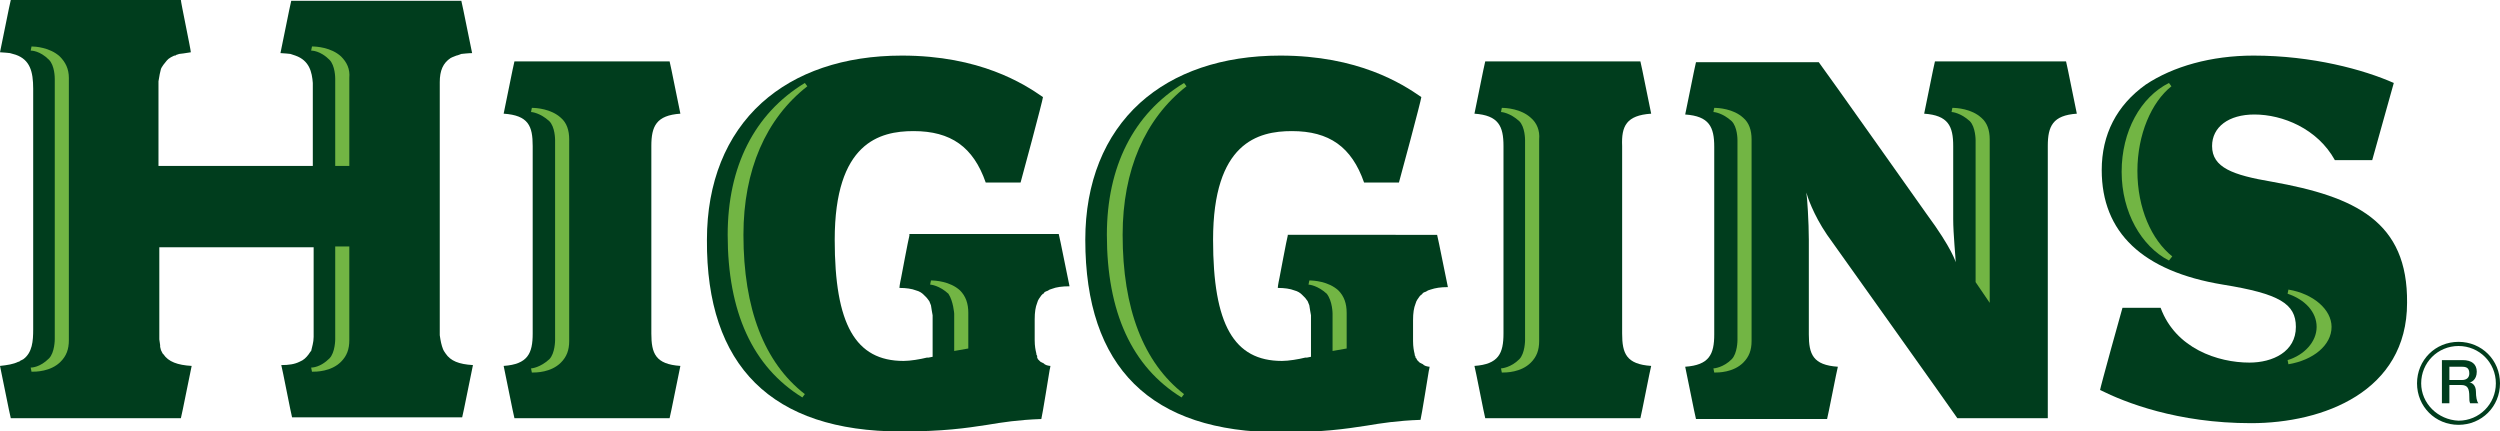 <?xml version="1.0" encoding="utf-8"?>
<!-- Generator: Adobe Illustrator 26.0.1, SVG Export Plug-In . SVG Version: 6.00 Build 0)  -->
<svg version="1.1" id="Layer_1" xmlns="http://www.w3.org/2000/svg" xmlns:xlink="http://www.w3.org/1999/xlink" x="0px" y="0px"
	 viewBox="0 0 301.3 52" style="enable-background:new 0 0 301.3 52;" xml:space="preserve">
<style type="text/css">
	.st0{clip-path:url(#SVGID_00000026886215079339429450000006290799695330560643_);fill:#003D1D;}
	.st1{clip-path:url(#SVGID_00000026886215079339429450000006290799695330560643_);fill:#72B544;}
</style>
<g>
	<defs>
		<rect id="SVGID_1_" width="301.3" height="52"/>
	</defs>
	<clipPath id="SVGID_00000042003460808342527340000016191627467371696573_">
		<use xlink:href="#SVGID_1_"  style="overflow:visible;"/>
	</clipPath>
	<path style="clip-path:url(#SVGID_00000042003460808342527340000016191627467371696573_);fill:#003D1D;" d="M273.8,21.9
		c-4.7-0.8-7.2-1.7-7.2-4.3c0-2.3,2-3.8,5.1-3.8c3.4,0,7.6,1.7,9.7,5.5h4.5c0.1-0.3,2.5-9,2.6-9.3c-3.6-1.6-9.8-3.3-16.9-3.3
		c-5.1,0-9.7,1.3-13,3.5c-3.5,2.5-5.3,6-5.3,10.3c0,7.5,4.9,12.2,14.6,13.8c6.8,1.1,8.8,2.3,8.8,5.1c0,3-2.8,4.3-5.6,4.3
		c-3.8,0-8.9-1.7-10.7-6.6h-4.6c-0.1,0.3-2.7,9.7-2.7,9.9c3,1.5,9.3,4,18.2,4c8.7,0,18.8-3.8,18.8-14.5
		C290.2,26.7,283.9,23.7,273.8,21.9"/>
	<path style="clip-path:url(#SVGID_00000042003460808342527340000016191627467371696573_);fill:#003D1D;" d="M109.6,28.4
		c-0.1,0.3-1,5.1-1,5.1s-0.2,0.9-0.2,1.2c0.8,0,1.5,0.1,2,0.3c0.4,0.1,0.7,0.3,0.9,0.5c0,0,0.1,0.1,0.1,0.1c0,0,0.3,0.3,0.3,0.3
		c0,0,0.3,0.4,0.3,0.4c0,0,0.2,0.5,0.2,0.5c0,0.1,0.2,1.2,0.2,1.2c0,0,0,0.7,0,0.7v3.3v1l-0.5,0.1c-0.1,0-0.1,0-0.2,0l0,0v0
		c-0.8,0.2-2,0.4-2.8,0.4c-5.8,0-8.3-4.4-8.3-14.6c0-11.7,5.4-13.1,9.5-13.1c4.5,0,7.2,1.9,8.7,6.2h4.2c0.1-0.3,2.7-10,2.7-10.3
		c-2.3-1.6-7.6-5-17-5c-7,0-12.8,2-16.9,5.7c-4.3,3.9-6.6,9.6-6.6,16.5C85.1,44.1,93,52,108.6,52c5.1,0,7.8-0.4,10.4-0.8
		c1.8-0.3,3.7-0.6,6.5-0.7c0.1-0.3,1-5.9,1-5.9c0,0,0.1-0.4,0.1-0.5c-0.2,0-0.5-0.1-0.5-0.1c0,0-0.2-0.1-0.2-0.1
		c0,0-0.1-0.1-0.1-0.1c0,0-0.2-0.1-0.2-0.1c0,0-0.2-0.1-0.2-0.1c0,0-0.1-0.1-0.1-0.1l-0.1-0.1l-0.1-0.1c0,0-0.1-0.2-0.1-0.2
		c0,0,0-0.1,0-0.1l0-0.1l-0.1-0.2l0-0.1c-0.1-0.4-0.2-0.9-0.2-1.6v-0.6l0-1.9c0-0.9,0.1-1.5,0.3-2c0.1-0.4,0.3-0.6,0.5-0.9l0.1-0.1
		l0.1-0.1c0,0.1,0.2-0.2,0.2-0.2c0,0,0.2-0.1,0.2-0.1c0.1,0,0.4-0.2,0.4-0.2c0,0,0.3-0.1,0.3-0.1c0.5-0.2,1.2-0.3,2.1-0.3
		c-0.1-0.4-1.2-6-1.3-6.3H109.6z"/>
	<path style="clip-path:url(#SVGID_00000042003460808342527340000016191627467371696573_);fill:#003D1D;" d="M155.2,28.4
		c-0.1,0.3-1,5.1-1,5.1s-0.2,0.9-0.2,1.2c0.8,0,1.5,0.1,2,0.3c0.4,0.1,0.7,0.3,0.9,0.5c0,0,0.1,0.1,0.1,0.1c0,0,0.3,0.3,0.3,0.3
		c0,0,0.3,0.4,0.3,0.4c0,0,0.2,0.5,0.2,0.5c0,0.1,0.2,1.2,0.2,1.2c0,0,0,0.7,0,0.7v3.3v1l-0.5,0.1c-0.1,0-0.1,0-0.2,0l0,0v0
		c-0.8,0.2-2,0.4-2.8,0.4c-5.8,0-8.3-4.4-8.3-14.6c0-11.7,5.4-13.1,9.5-13.1c4.5,0,7.2,1.9,8.7,6.2h4.2c0.1-0.3,2.7-10,2.7-10.3
		c-2.3-1.6-7.6-5-17-5c-7,0-12.8,2-16.9,5.7c-4.3,3.9-6.6,9.6-6.6,16.5c0,15.4,7.9,23.2,23.5,23.2c5.1,0,7.8-0.4,10.4-0.8
		c1.8-0.3,3.7-0.6,6.5-0.7c0.1-0.3,1-5.9,1-5.9c0,0,0.1-0.4,0.1-0.5c-0.2,0-0.5-0.1-0.5-0.1c0,0-0.2-0.1-0.2-0.1
		c0,0-0.1-0.1-0.1-0.1c0,0-0.2-0.1-0.2-0.1c0,0-0.2-0.1-0.2-0.1c0,0-0.1-0.1-0.1-0.1l-0.1-0.1l-0.1-0.1c0,0-0.1-0.2-0.1-0.2
		c0,0-0.1-0.1-0.1-0.1l0-0.1l-0.1-0.2l0-0.1c-0.1-0.4-0.2-0.9-0.2-1.6v-0.6l0-1.9c0-0.9,0.1-1.5,0.3-2c0.1-0.4,0.3-0.6,0.5-0.9
		l0.1-0.1l0.1-0.1c0,0.1,0.2-0.2,0.2-0.2c0,0,0.2-0.1,0.2-0.1c0.1,0,0.4-0.2,0.4-0.2c0,0,0.3-0.1,0.3-0.1c0.6-0.2,1.2-0.3,2.1-0.3
		c-0.1-0.4-1.2-6-1.3-6.3H155.2z"/>
	<path style="clip-path:url(#SVGID_00000042003460808342527340000016191627467371696573_);fill:#003D1D;" d="M82,13.7
		c-0.1-0.4-1.2-6-1.3-6.3H62c-0.1,0.3-1.2,5.9-1.3,6.3c3,0.2,3.5,1.5,3.5,3.9v22.6c0,2.4-0.6,3.7-3.5,3.9c0.1,0.4,1.2,6,1.3,6.3
		h18.7c0.1-0.3,1.2-5.9,1.3-6.3c-3-0.2-3.5-1.5-3.5-3.9V17.6C78.5,15.2,79.1,13.9,82,13.7"/>
	<path style="clip-path:url(#SVGID_00000042003460808342527340000016191627467371696573_);fill:#003D1D;" d="M54.3,7
		c0,0,0.2-0.1,0.2-0.1c0,0,0.5-0.2,0.5-0.2c0.1,0,0.6-0.2,0.6-0.2c0,0,0.9-0.1,1.3-0.1c-0.1-0.4-1.2-6-1.3-6.3H35.1
		c-0.1,0.3-1.2,5.9-1.3,6.3c0.3,0,1.2,0.1,1.2,0.1l0.6,0.2c1.7,0.6,2,2,2.1,3.3c0,0,0,0.8,0,0.8V20H19.1v-9.2c0,0,0-0.6,0-0.6
		c0,0,0-0.4,0-0.4c0.1-0.7,0.2-1.1,0.3-1.5c0,0,0.1-0.2,0.1-0.2c0,0,0.2-0.3,0.2-0.3c0,0,0.4-0.5,0.4-0.5c0,0,0.2-0.2,0.2-0.2
		c0,0,0.3-0.2,0.3-0.2c0,0,0.4-0.2,0.4-0.2c0,0,0.1,0,0.1,0s0,0,0,0c0.1,0,0.1-0.1,0.2-0.1c0,0,0.3-0.1,0.3-0.1c0,0,0.9-0.1,1.4-0.2
		C23,6,21.8,0.3,21.8,0H1.3C1.2,0.3,0.1,5.9,0,6.3c0.3,0,1.2,0.1,1.2,0.1c0,0,0.7,0.2,0.7,0.2c1.7,0.6,2.1,2,2.1,4.1v29
		c0,1.4-0.1,2.8-1.2,3.6l-0.4,0.2c0,0-0.1,0.1-0.1,0.1c-0.1,0-0.1,0-0.1,0C1.6,43.9,0.9,44,0,44.1c0.1,0.4,1.2,6,1.3,6.3h20.5
		c0.1-0.3,1.2-5.9,1.3-6.3c-1.7-0.1-2.8-0.5-3.4-1.4c0,0-0.1-0.1-0.1-0.1c0,0-0.2-0.4-0.2-0.4c0,0-0.1-0.4-0.1-0.4c0,0,0-0.2,0-0.2
		c0,0-0.1-0.7-0.1-0.7c0,0,0-0.2,0-0.2c0,0,0-0.4,0-0.4c0,0,0-0.5,0-0.5v-6.8v-2.7v-0.5h18.6v10l0,0.6c0,0,0,0.2,0,0.2
		c0,0.7-0.2,1.2-0.3,1.7c0,0-0.1,0.1-0.1,0.1c0,0-0.2,0.3-0.2,0.3c-0.3,0.4-0.6,0.7-1.1,0.9c-0.6,0.3-1.3,0.4-2.2,0.4
		c0.1,0.3,1.2,6,1.3,6.3h20.5c0.1-0.3,1.2-5.9,1.3-6.3c-1.7-0.1-2.7-0.5-3.3-1.4c0,0-0.2-0.3-0.2-0.3c0,0-0.1-0.2-0.1-0.2
		c-0.2-0.5-0.3-1-0.4-1.7c0,0,0-0.2,0-0.2c0,0,0,0,0-0.1c0-0.2,0-0.5,0-0.5c0,0,0-29,0-29c0,0,0-0.7,0-0.7C53,8.5,53.4,7.6,54.3,7"
		/>
	<path style="clip-path:url(#SVGID_00000042003460808342527340000016191627467371696573_);fill:#003D1D;" d="M217.7,23.2
		c0.1,0.4,0.8,2.6,2.5,5.1c0,0,15.6,21.9,15.7,22.1h10.9V17.6c0-2.4,0.6-3.7,3.5-3.9c-0.1-0.4-1.2-6-1.3-6.3h-15.8
		c-0.1,0.3-1.2,5.9-1.3,6.3c2.9,0.2,3.5,1.5,3.5,3.9v8.8c0,1.8,0.3,4.7,0.3,5.2c0,0-0.4-1.6-3.5-5.8c0,0-12.3-17.4-13-18.3h-14.8
		c-0.1,0.3-1.2,5.9-1.3,6.3c2.9,0.2,3.5,1.5,3.5,3.9v22.6c0,2.4-0.6,3.7-3.5,3.9c0.1,0.4,1.2,6,1.3,6.3h15.8c0.1-0.3,1.2-6,1.3-6.3
		c-3-0.2-3.5-1.5-3.5-3.9V28.9C218,26.8,217.8,23.7,217.7,23.2"/>
	<path style="clip-path:url(#SVGID_00000042003460808342527340000016191627467371696573_);fill:#003D1D;" d="M295.2,45.8h1.5
		c0.6,0,0.9-0.3,0.9-0.8c0-0.7-0.4-0.8-0.9-0.8h-1.5V45.8z M294.3,43.4h2.5c1.1,0,1.7,0.5,1.7,1.4c0,1-0.7,1.3-0.9,1.3v0
		c0.3,0,0.8,0.3,0.8,1.1c0,0.6,0.1,1.2,0.3,1.4h-1c-0.1-0.2-0.1-0.5-0.1-0.8c0-1-0.2-1.4-1-1.4h-1.4v2.2h-0.9V43.4z"/>
	<path style="clip-path:url(#SVGID_00000042003460808342527340000016191627467371696573_);fill:#003D1D;" d="M291.8,46.2
		c0-2.5,2-4.5,4.5-4.5c2.5,0,4.5,2,4.5,4.5c0,2.5-2,4.5-4.5,4.5C293.8,50.6,291.8,48.6,291.8,46.2 M291.3,46.2c0,2.8,2.2,5,5,5
		c2.8,0,5-2.2,5-5c0-2.8-2.2-5-5-5C293.5,41.2,291.3,43.4,291.3,46.2"/>
	<path style="clip-path:url(#SVGID_00000042003460808342527340000016191627467371696573_);fill:#003D1D;" d="M199,13.7
		c-0.1-0.4-1.2-6-1.3-6.3h-18.7c-0.1,0.3-1.2,5.9-1.3,6.3c2.9,0.2,3.5,1.5,3.5,3.9v22.6c0,2.4-0.6,3.7-3.5,3.9
		c0.1,0.3,1.2,6,1.3,6.3h18.7c0.1-0.3,1.2-6,1.3-6.3c-3-0.2-3.5-1.5-3.5-3.9V17.6C195.4,15.2,196,13.9,199,13.7"/>
	<path style="clip-path:url(#SVGID_00000042003460808342527340000016191627467371696573_);fill:#72B544;" d="M87.7,28.3
		c0,9.3,3,15.9,9,19.6l0.3-0.4c-4.9-3.8-7.4-10.3-7.4-19.2c0-7.8,2.7-14,7.7-17.9L97,10C90.9,13.7,87.7,20.1,87.7,28.3"/>
	<path style="clip-path:url(#SVGID_00000042003460808342527340000016191627467371696573_);fill:#72B544;" d="M7.2,6.8
		C6,5.7,4.2,5.6,3.8,5.6L3.7,6.1c0.1,0,1.1,0,2.2,1.1c0.7,0.7,0.7,2.2,0.7,2.3v31.4c0,0,0,1.6-0.7,2.3c-1.1,1.1-2.1,1.1-2.2,1.1
		l0.1,0.5c0.5,0,2.3,0,3.5-1.2c0.7-0.7,1-1.5,1-2.6V9.4C8.3,8.3,7.9,7.5,7.2,6.8"/>
	<path style="clip-path:url(#SVGID_00000042003460808342527340000016191627467371696573_);fill:#72B544;" d="M41.1,6.8
		c-1.2-1.1-3-1.2-3.5-1.2l-0.1,0.5c0.1,0,1.1,0,2.2,1.1c0.7,0.7,0.7,2.2,0.7,2.3V20h1.7V9.4C42.2,8.3,41.8,7.5,41.1,6.8 M40.4,40.9
		c0,0,0,1.6-0.7,2.3c-1.1,1.1-2.1,1.1-2.2,1.1l0.1,0.5c0.5,0,2.3,0,3.5-1.2c0.7-0.7,1-1.5,1-2.6V29.7h-1.7V40.9z"/>
	<path style="clip-path:url(#SVGID_00000042003460808342527340000016191627467371696573_);fill:#72B544;" d="M67.6,14.2
		c-1.2-1.1-3-1.2-3.5-1.2L64,13.5c0.1,0,1.1,0.1,2.2,1.1c0.7,0.7,0.7,2.2,0.7,2.3V41c0,0,0,1.6-0.7,2.3c-1.1,1-2.1,1.1-2.2,1.1
		l0.1,0.5c0.5,0,2.3,0,3.5-1.2c0.7-0.7,1-1.5,1-2.6V16.8C68.6,15.7,68.3,14.8,67.6,14.2"/>
	<path style="clip-path:url(#SVGID_00000042003460808342527340000016191627467371696573_);fill:#72B544;" d="M184.5,14.2
		c-1.2-1.1-3-1.2-3.5-1.2l-0.1,0.5c0.1,0,1.1,0.1,2.2,1.1c0.7,0.7,0.7,2.2,0.7,2.3V41c0,0,0,1.6-0.7,2.3c-1,1-2.1,1.1-2.2,1.1
		l0.1,0.5c0.5,0,2.3,0,3.5-1.2c0.7-0.7,1-1.5,1-2.6V16.8C185.6,15.7,185.2,14.8,184.5,14.2"/>
	<path style="clip-path:url(#SVGID_00000042003460808342527340000016191627467371696573_);fill:#72B544;" d="M210.1,14.2
		c-1.2-1.1-3-1.2-3.5-1.2l-0.1,0.5c0.1,0,1.1,0.1,2.2,1.1c0.7,0.7,0.7,2.2,0.7,2.3V41c0,0,0,1.6-0.7,2.3c-1,1-2.1,1.1-2.2,1.1
		l0.1,0.5c0.5,0,2.3,0,3.5-1.2c0.7-0.7,1-1.5,1-2.6V16.8C211.1,15.7,210.8,14.8,210.1,14.2"/>
	<path style="clip-path:url(#SVGID_00000042003460808342527340000016191627467371696573_);fill:#72B544;" d="M238.1,16.9V34l1.7,2.5
		V16.8c0-1.1-0.3-2-1-2.6c-1.2-1.1-3-1.2-3.5-1.2l-0.1,0.5c0.1,0,1.1,0.1,2.2,1.1C238.1,15.3,238.1,16.9,238.1,16.9"/>
	<path style="clip-path:url(#SVGID_00000042003460808342527340000016191627467371696573_);fill:#72B544;" d="M115,37.8v4.5l1.7-0.3
		v-4.3c0-1.1-0.3-2-1-2.7c-1.2-1.1-3-1.2-3.5-1.2l-0.1,0.5c0.1,0,1.1,0.1,2.2,1.1C114.9,36.3,115,37.8,115,37.8"/>
	<path style="clip-path:url(#SVGID_00000042003460808342527340000016191627467371696573_);fill:#72B544;" d="M133.4,28.3
		c0,9.3,3,15.9,9,19.6l0.3-0.4c-4.9-3.8-7.4-10.3-7.4-19.2c0-7.8,2.7-14,7.7-17.9l-0.3-0.4C136.6,13.7,133.4,20.1,133.4,28.3"/>
	<path style="clip-path:url(#SVGID_00000042003460808342527340000016191627467371696573_);fill:#72B544;" d="M261.8,30.9
		c-2.5-2-4.2-5.8-4.2-10.3c0-4.4,1.7-8.3,4.1-10.2l-0.3-0.4c-3.4,1.7-5.7,5.8-5.7,10.7c0,4.9,2.4,9,5.7,10.7L261.8,30.9z"/>
	<path style="clip-path:url(#SVGID_00000042003460808342527340000016191627467371696573_);fill:#72B544;" d="M275.8,34.9l-0.1,0.5
		c2.1,0.7,3.5,2.2,3.5,4c0,1.8-1.5,3.4-3.5,4l0.1,0.5c3-0.5,5.2-2.3,5.2-4.5C281,37.3,278.8,35.4,275.8,34.9"/>
	<path style="clip-path:url(#SVGID_00000042003460808342527340000016191627467371696573_);fill:#72B544;" d="M160.6,37.8v4.5
		l1.7-0.3v-4.3c0-1.1-0.3-2-1-2.7c-1.2-1.1-3-1.2-3.5-1.2l-0.1,0.5c0.1,0,1.1,0.1,2.2,1.1C160.6,36.3,160.6,37.8,160.6,37.8"/>
</g>
</svg>
